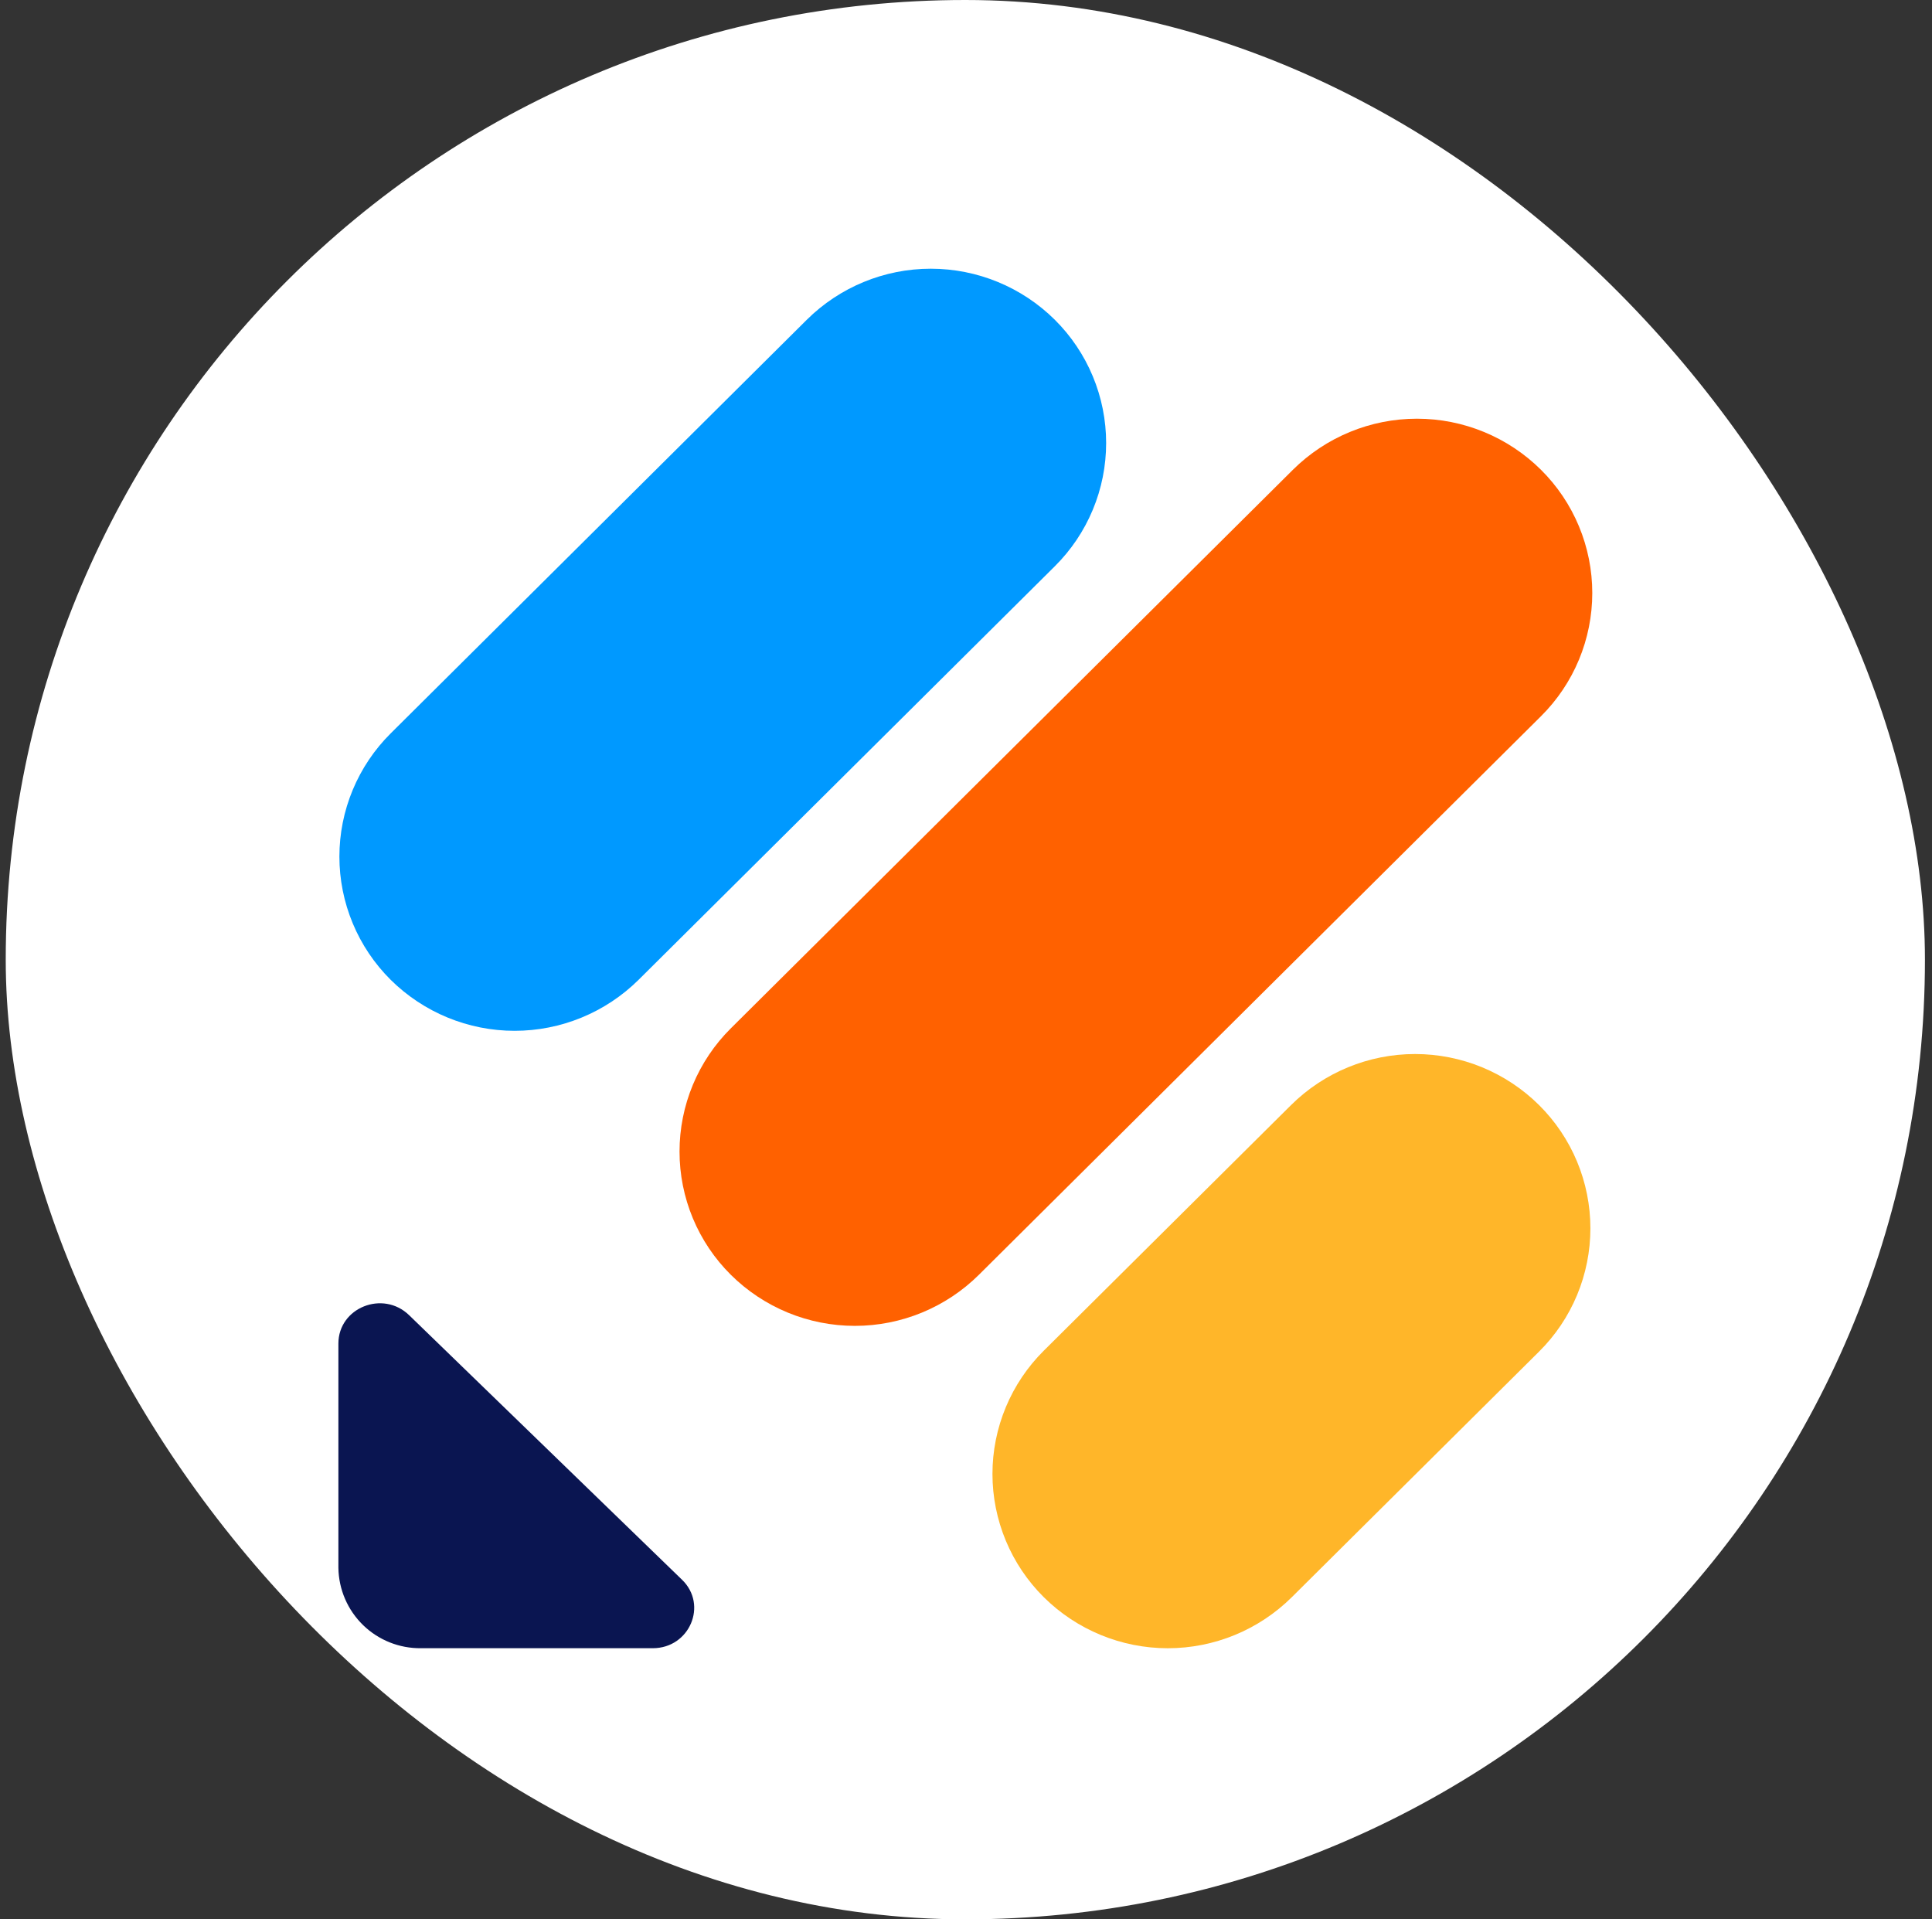 <svg width="151" height="150" viewBox="0 0 151 150" fill="none" xmlns="http://www.w3.org/2000/svg"><rect x="0" y="0" width="151" height="150" fill="#333333" stroke="none"/><rect x="0.448" width="150" height="150" rx="75" fill="white"/><path d="M53.31 123.464C55.337 125.425 53.898 128.81 51.021 128.81H32.906C31.218 128.831 29.59 128.183 28.379 127.006C27.169 125.829 26.474 124.22 26.448 122.532V105.005C26.448 102.193 29.931 100.804 31.974 102.782L53.31 123.464Z" fill="#0A1551"/><path d="M81.577 124.82C80.307 123.559 79.299 122.059 78.611 120.406C77.923 118.753 77.568 116.981 77.568 115.191C77.568 113.4 77.923 111.628 78.611 109.975C79.299 108.323 80.307 106.822 81.577 105.561L100.902 86.367C103.48 83.809 106.965 82.374 110.597 82.374C114.229 82.374 117.714 83.809 120.292 86.367C121.563 87.629 122.571 89.129 123.259 90.781C123.947 92.434 124.301 94.207 124.301 95.997C124.301 97.787 123.947 99.559 123.259 101.212C122.571 102.865 121.563 104.365 120.292 105.626L100.967 124.82C98.389 127.378 94.904 128.813 91.272 128.813C87.641 128.813 84.156 127.378 81.577 124.82Z" fill="#FFB629"/><path d="M30.535 76.575C29.265 75.313 28.257 73.813 27.569 72.16C26.881 70.508 26.526 68.735 26.526 66.945C26.526 65.155 26.881 63.382 27.569 61.73C28.257 60.077 29.265 58.577 30.535 57.315L63.054 24.993C65.632 22.435 69.117 21 72.749 21C76.381 21 79.865 22.435 82.444 24.993C83.714 26.254 84.722 27.755 85.41 29.407C86.099 31.06 86.453 32.833 86.453 34.623C86.453 36.413 86.099 38.185 85.41 39.838C84.722 41.491 83.714 42.991 82.444 44.252L49.909 76.575C47.331 79.127 43.85 80.56 40.222 80.56C36.594 80.56 33.113 79.127 30.535 76.575Z" fill="#0099FF"/><path d="M57.119 99.626C55.849 98.365 54.84 96.865 54.152 95.212C53.464 93.559 53.11 91.787 53.11 89.997C53.11 88.206 53.464 86.434 54.152 84.781C54.84 83.129 55.849 81.628 57.119 80.367L101.049 36.715C103.627 34.157 107.112 32.722 110.744 32.722C114.376 32.722 117.861 34.157 120.439 36.715C121.71 37.976 122.718 39.476 123.406 41.129C124.094 42.782 124.448 44.554 124.448 46.344C124.448 48.135 124.094 49.907 123.406 51.56C122.718 53.213 121.71 54.713 120.439 55.974L76.509 99.626C73.931 102.184 70.446 103.619 66.814 103.619C63.182 103.619 59.697 102.184 57.119 99.626Z" fill="#FF6100"/></svg>